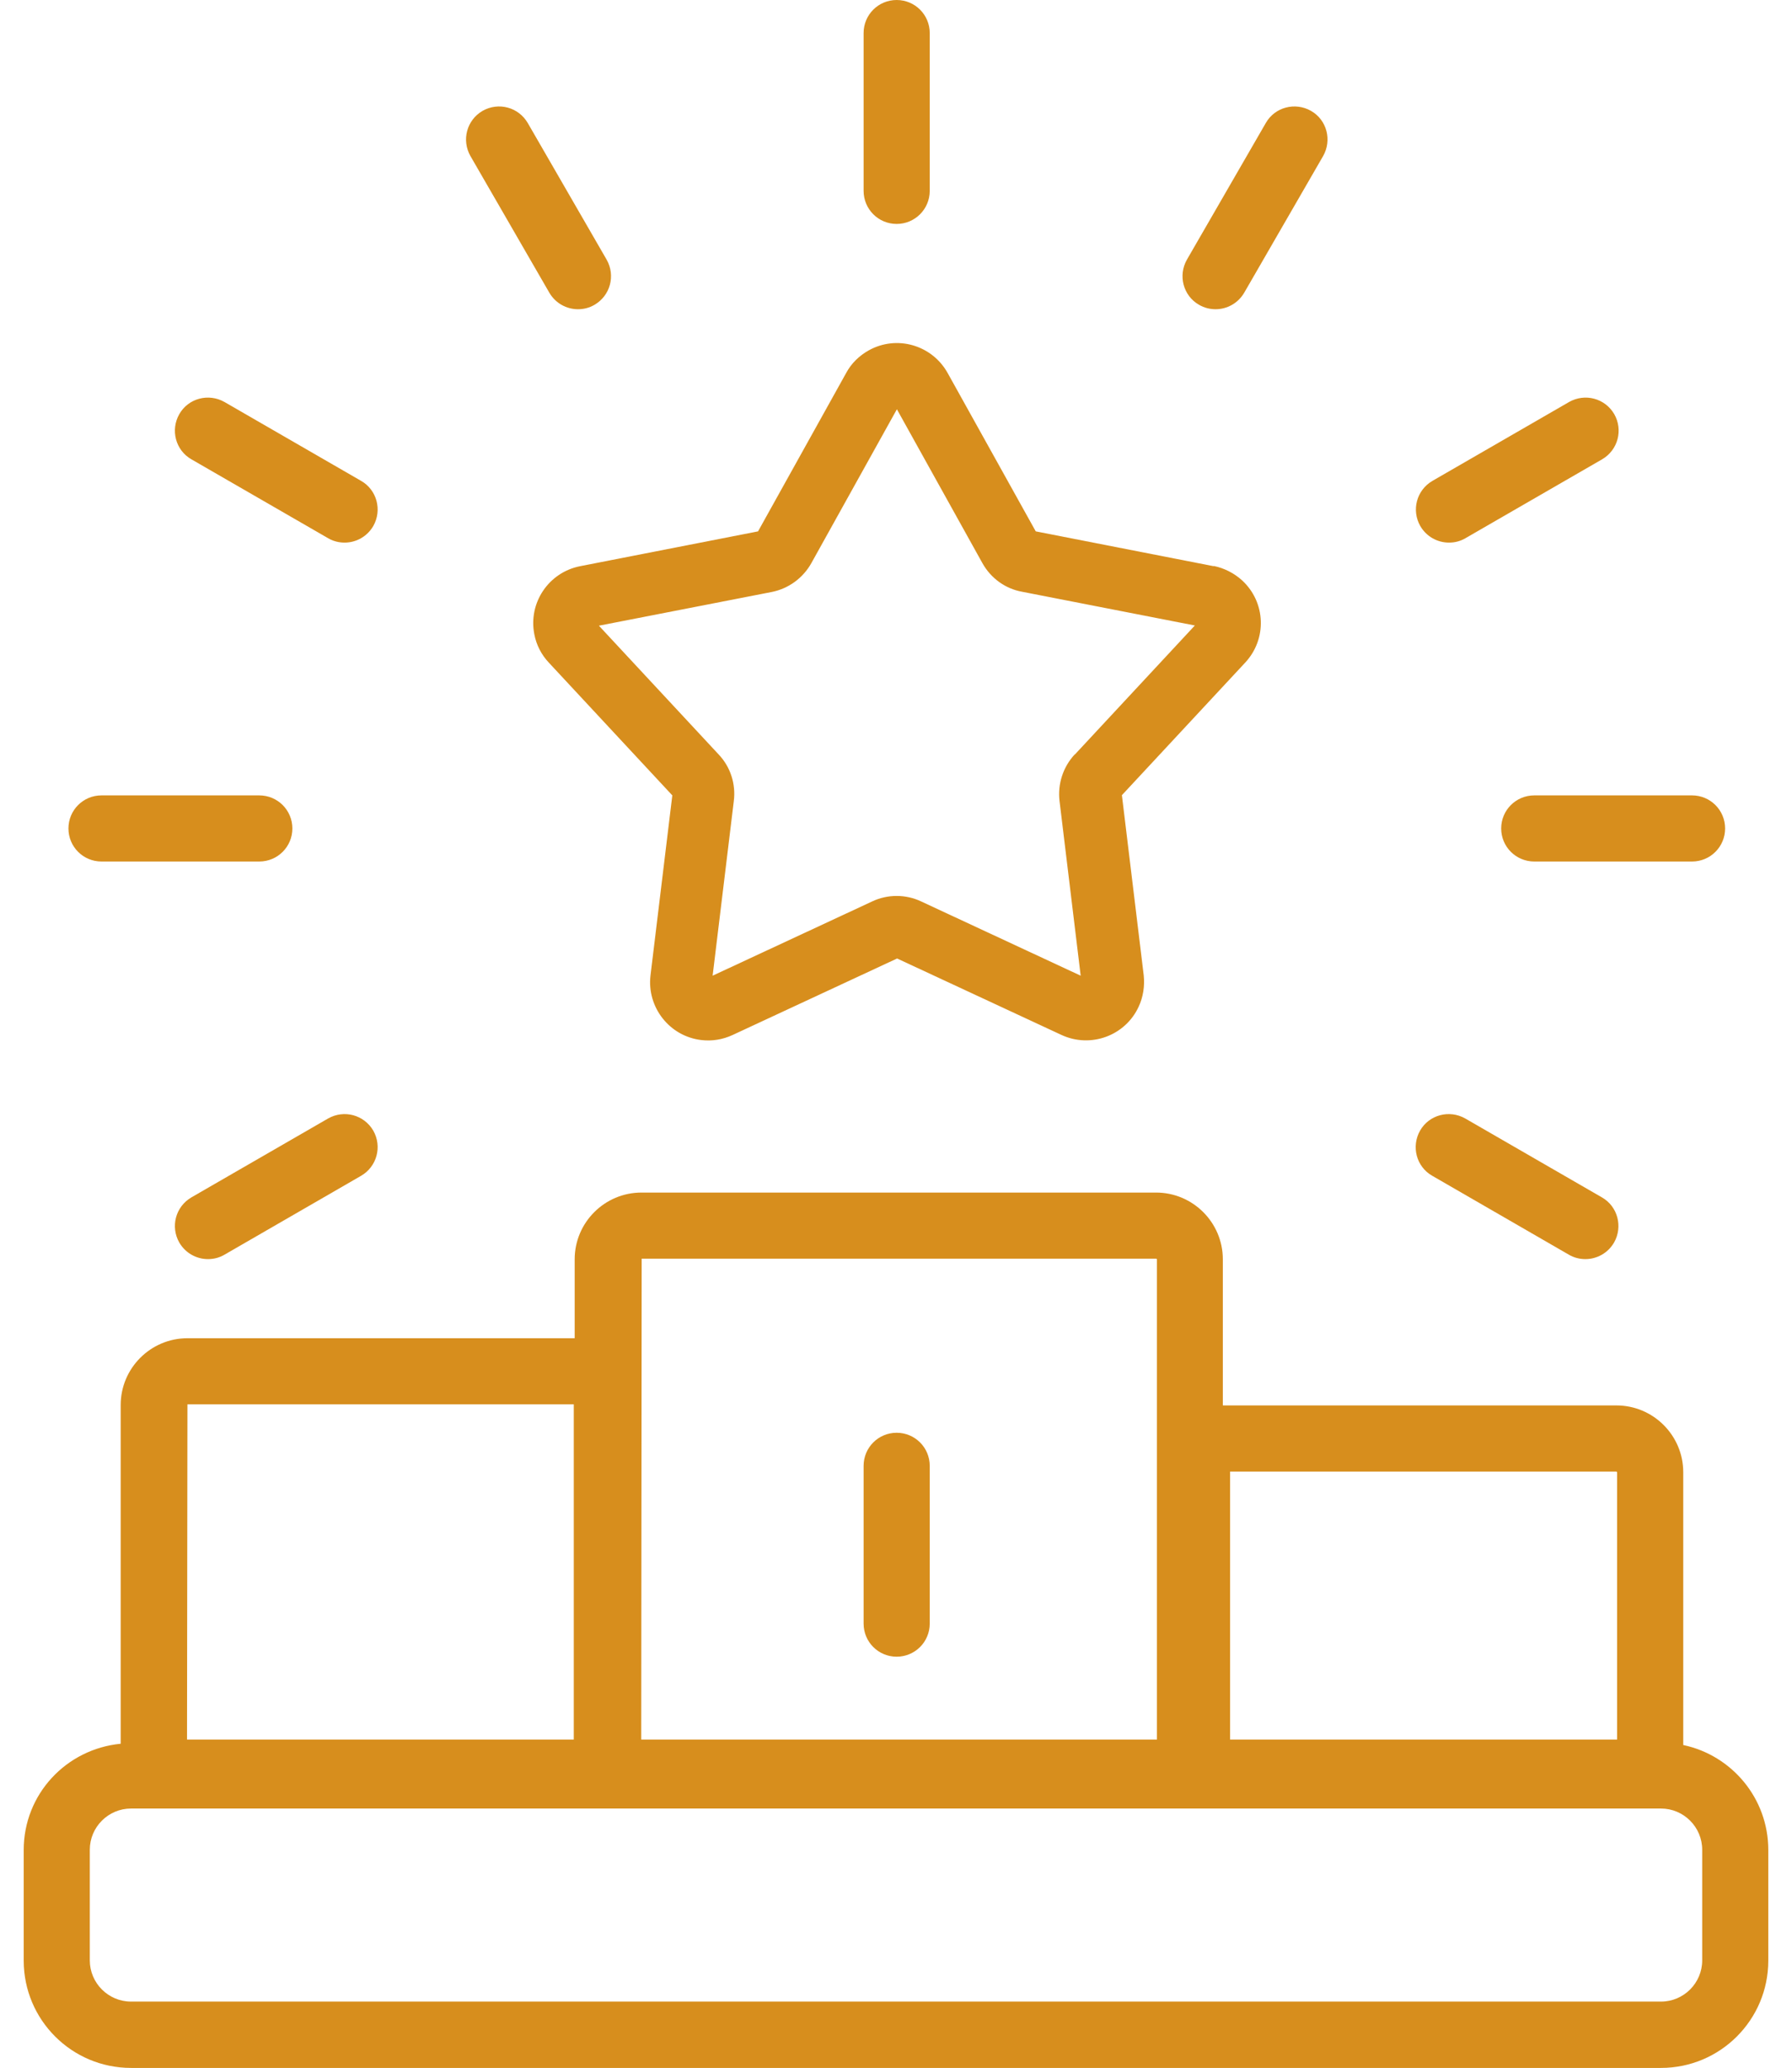 <?xml version="1.0" encoding="UTF-8"?> <svg xmlns="http://www.w3.org/2000/svg" width="52" height="60" viewBox="0 0 52 60" fill="none"><g id="Experience" clip-path="url(#clip0_2068_234)"><path id="Vector" d="M7.518 24.999H2.945C2.414 24.999 1.986 24.57 1.986 24.04C1.986 23.509 2.414 23.08 2.945 23.08H7.524C8.055 23.08 8.484 23.509 8.484 24.04C8.484 24.57 8.055 24.999 7.524 24.999H7.518Z" fill="#D78E1D"></path><path id="Vector_2" d="M35.215 16.429L30.055 15.419L27.497 10.821C27.042 10.008 26.019 9.714 25.207 10.168C24.932 10.322 24.702 10.546 24.555 10.821L21.997 15.419L16.836 16.429C15.921 16.608 15.326 17.491 15.505 18.405C15.563 18.712 15.71 19 15.928 19.23L19.509 23.08L18.876 28.305C18.767 29.226 19.426 30.07 20.347 30.179C20.66 30.217 20.973 30.166 21.261 30.032L26.032 27.813L30.803 30.032C31.647 30.422 32.651 30.058 33.041 29.213C33.175 28.926 33.22 28.612 33.188 28.299L32.555 23.074L36.136 19.224C36.77 18.54 36.731 17.478 36.047 16.845C35.817 16.634 35.529 16.487 35.222 16.423L35.215 16.429ZM31.186 21.891C30.848 22.255 30.688 22.748 30.745 23.24L31.359 28.312L26.729 26.157C26.281 25.945 25.757 25.945 25.309 26.157L20.679 28.312L21.293 23.247C21.357 22.754 21.197 22.255 20.858 21.897L17.379 18.156L22.393 17.178C22.879 17.082 23.301 16.775 23.544 16.34L26.026 11.876L28.507 16.34C28.75 16.775 29.166 17.082 29.658 17.171L34.672 18.15L31.193 21.891H31.186Z" fill="#D78E1D"></path><path id="Vector_3" d="M26.019 48.073C25.488 48.073 25.06 47.644 25.06 47.114V42.535C25.06 42.004 25.488 41.575 26.019 41.575C26.55 41.575 26.979 42.004 26.979 42.535V47.114C26.979 47.644 26.55 48.073 26.019 48.073Z" fill="#D78E1D"></path><path id="Vector_4" d="M26.019 6.498C25.488 6.498 25.06 6.069 25.06 5.538V0.959C25.06 0.428 25.488 0 26.019 0C26.55 0 26.979 0.428 26.979 0.959V5.538C26.979 6.069 26.55 6.498 26.019 6.498Z" fill="#D78E1D"></path><path id="Vector_5" d="M16.772 8.973C16.439 8.973 16.119 8.8 15.94 8.493L13.651 4.528C13.389 4.067 13.542 3.485 14.003 3.217C14.463 2.955 15.045 3.108 15.314 3.569L17.603 7.534C17.865 7.994 17.712 8.576 17.251 8.845C17.098 8.934 16.938 8.973 16.772 8.973Z" fill="#D78E1D"></path><path id="Vector_6" d="M49.099 24.999H44.521C43.99 24.999 43.561 24.57 43.561 24.04C43.561 23.509 43.99 23.08 44.521 23.08H49.099C49.63 23.08 50.059 23.509 50.059 24.04C50.059 24.57 49.63 24.999 49.099 24.999Z" fill="#D78E1D"></path><path id="Vector_7" d="M42.046 15.745C41.713 15.745 41.393 15.572 41.214 15.265C40.952 14.805 41.105 14.223 41.566 13.954L45.531 11.665C45.992 11.403 46.573 11.556 46.842 12.017C47.104 12.477 46.951 13.059 46.49 13.328L42.525 15.617C42.372 15.707 42.212 15.745 42.046 15.745Z" fill="#D78E1D"></path><path id="Vector_8" d="M6.034 36.536C5.702 36.536 5.382 36.363 5.203 36.056C4.941 35.596 5.094 35.014 5.554 34.745L9.52 32.456C9.98 32.194 10.562 32.347 10.831 32.807C11.093 33.268 10.939 33.85 10.479 34.118L6.514 36.408C6.36 36.498 6.2 36.536 6.034 36.536Z" fill="#D78E1D"></path><path id="Vector_9" d="M9.999 15.745C9.839 15.745 9.673 15.707 9.52 15.617L5.554 13.328C5.094 13.066 4.941 12.477 5.203 12.017C5.465 11.556 6.053 11.403 6.514 11.665L10.479 13.954C10.939 14.217 11.093 14.805 10.831 15.265C10.652 15.572 10.332 15.745 9.999 15.745Z" fill="#D78E1D"></path><path id="Vector_10" d="M46.004 36.536C45.844 36.536 45.678 36.498 45.525 36.408L41.56 34.118C41.099 33.856 40.946 33.268 41.208 32.807C41.47 32.347 42.059 32.194 42.519 32.456L46.484 34.745C46.944 35.007 47.098 35.596 46.836 36.056C46.657 36.363 46.337 36.536 46.004 36.536Z" fill="#D78E1D"></path><path id="Vector_11" d="M35.273 8.973C35.113 8.973 34.947 8.934 34.794 8.845C34.333 8.582 34.18 7.994 34.442 7.534L36.731 3.569C36.993 3.108 37.582 2.955 38.042 3.217C38.503 3.479 38.656 4.067 38.394 4.528L36.105 8.493C35.925 8.8 35.606 8.973 35.273 8.973Z" fill="#D78E1D"></path><path id="Vector_12" d="M48.844 50.637V42.72C48.844 41.652 47.974 40.782 46.906 40.782H35.484V36.542C35.484 35.474 34.614 34.605 33.546 34.605H18.614C17.546 34.605 16.676 35.474 16.676 36.542V38.832H5.439C4.371 38.832 3.502 39.702 3.502 40.77V50.599C1.922 50.752 0.688 52.063 0.688 53.681V56.892C0.688 58.612 2.082 60.006 3.802 60.006H48.198C49.918 60.006 51.312 58.612 51.312 56.892V53.681C51.312 52.185 50.257 50.938 48.85 50.637H48.844ZM35.695 42.701H46.906L46.925 42.72V50.477H35.695V42.701ZM18.62 36.523H33.553L33.572 36.542V50.477H18.607L18.62 36.523ZM5.439 40.75H16.65V50.477H5.427L5.439 40.75ZM49.394 56.886C49.394 57.544 48.857 58.081 48.198 58.081H3.802C3.144 58.081 2.606 57.544 2.606 56.886V53.675C2.606 53.016 3.144 52.479 3.802 52.479H48.198C48.857 52.479 49.394 53.016 49.394 53.675V56.886Z" fill="#D78E1D"></path></g><defs><clipPath id="clip0_2068_234"><rect width="50.625" height="60" fill="white" transform="translate(0.688)"></rect></clipPath></defs></svg> 